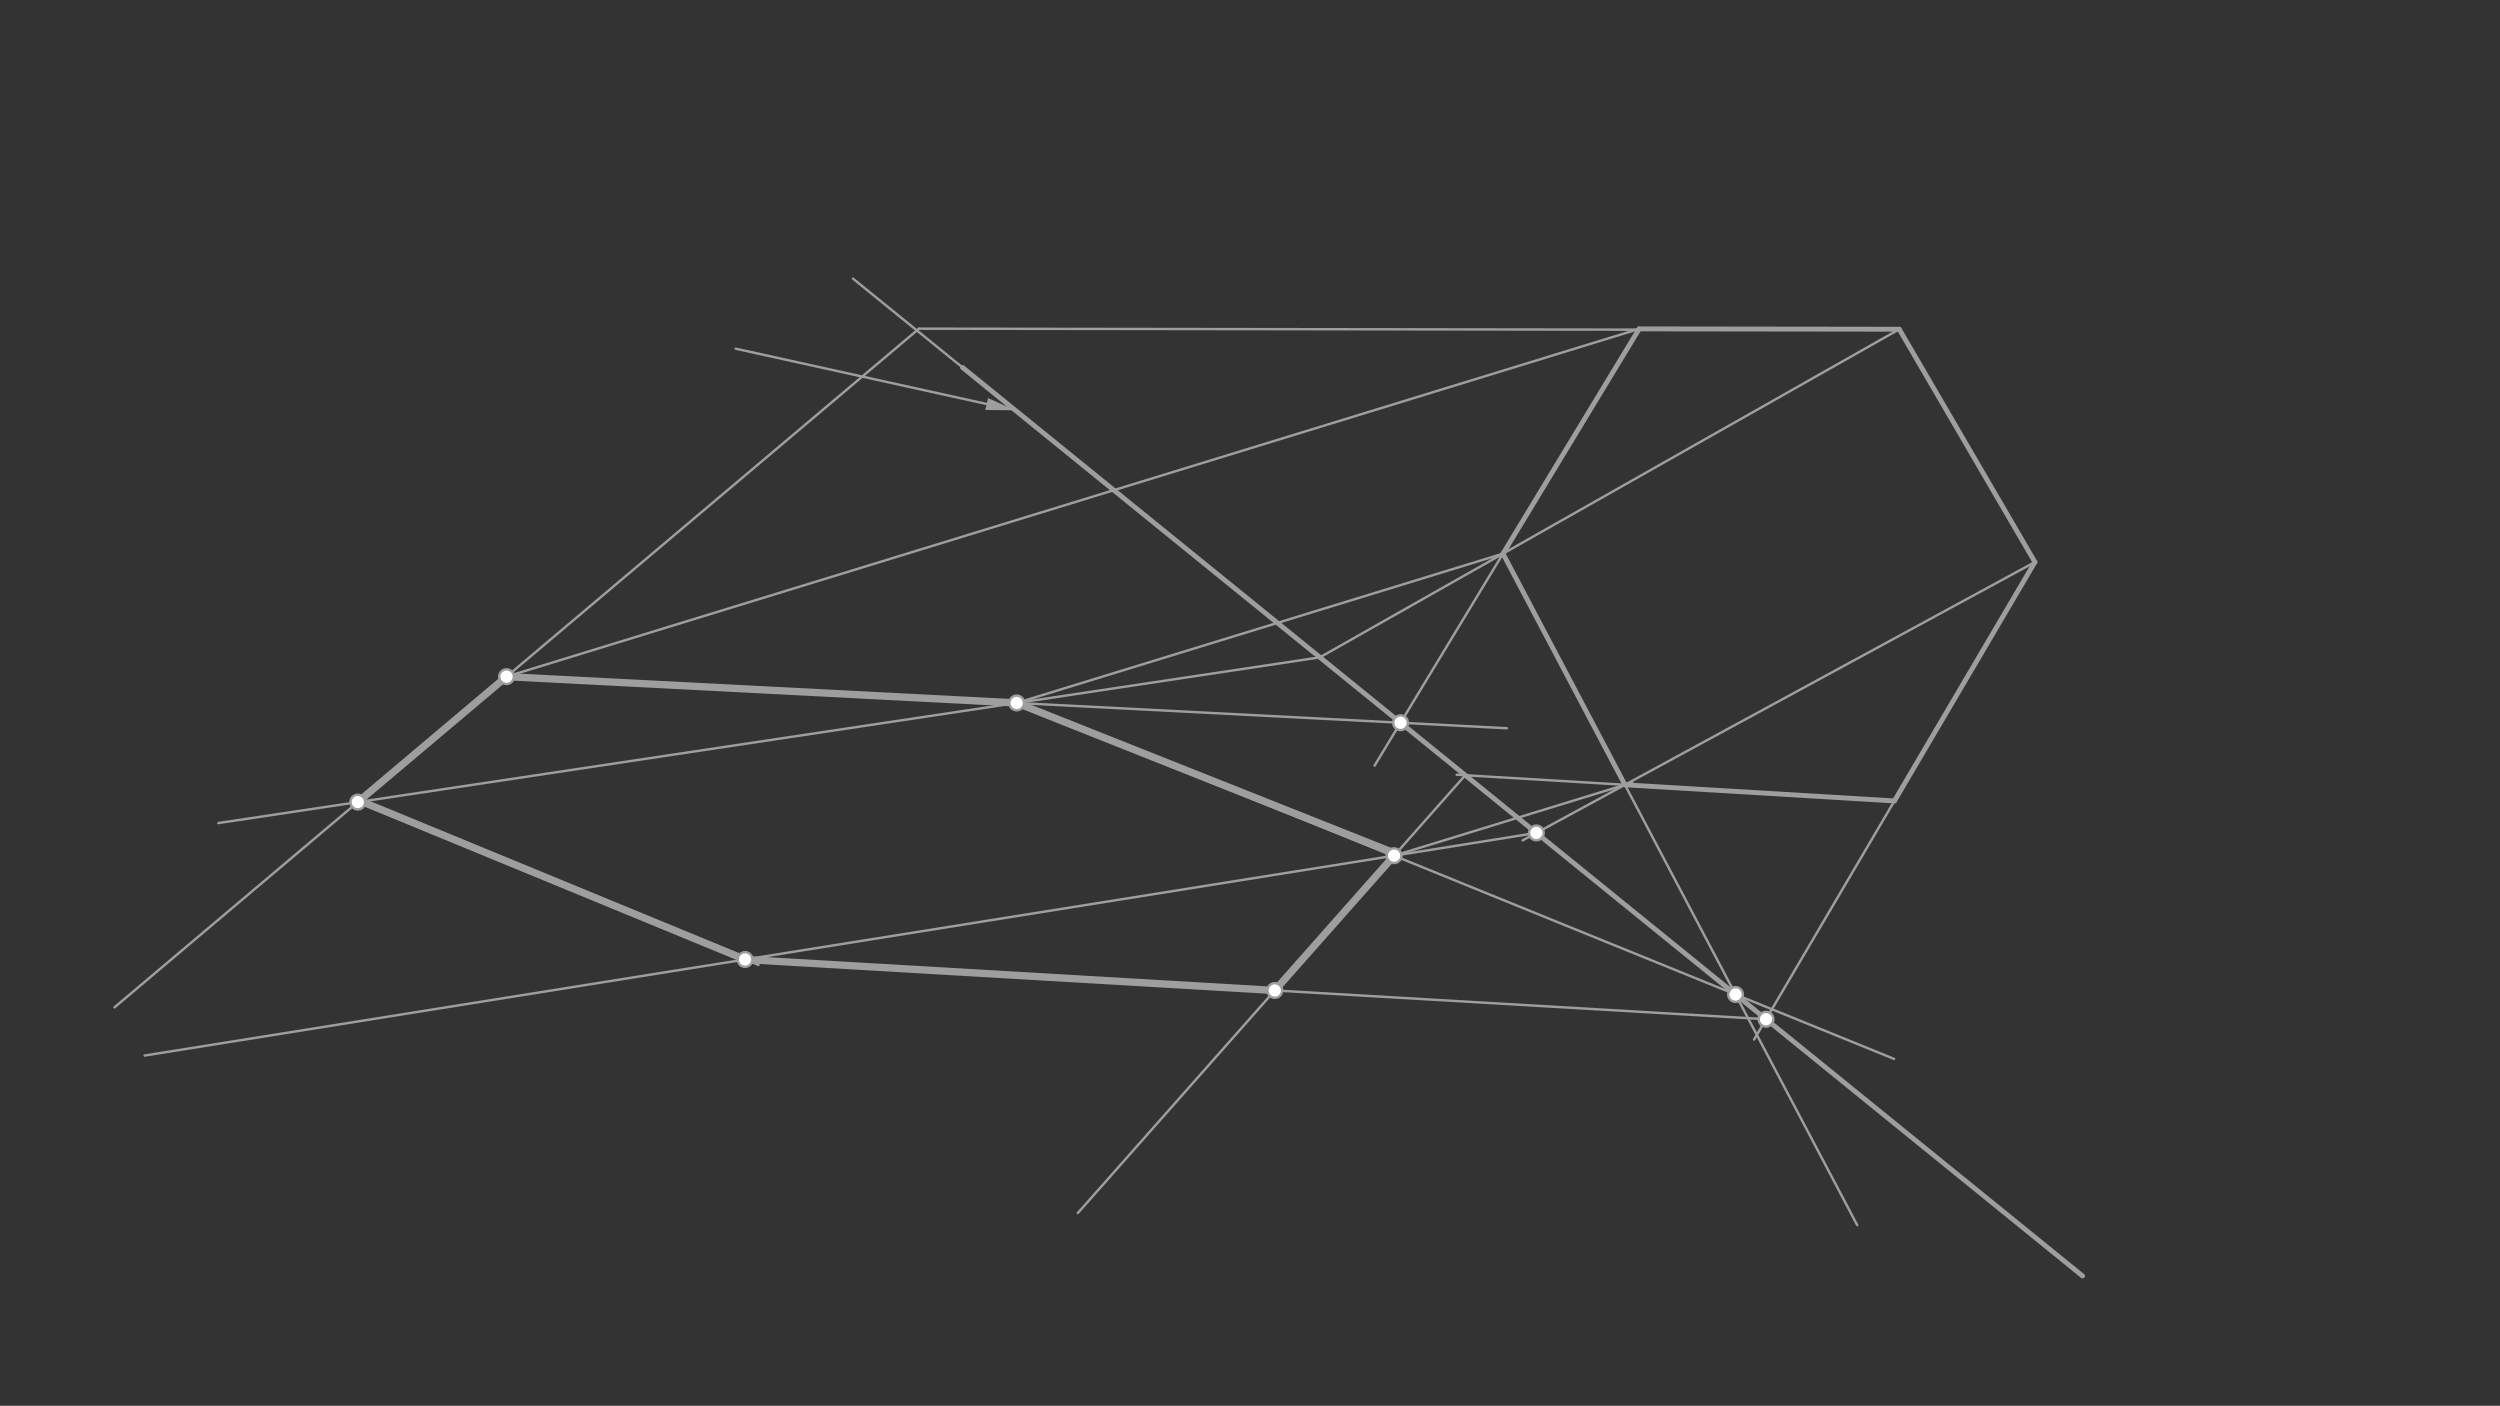 <svg xmlns="http://www.w3.org/2000/svg" class="svg--1it" height="100%" preserveAspectRatio="xMidYMid meet" viewBox="0 0 1023.307 575.433" width="100%"><rect x="0" y="0" width="1023.307" height="575.433" fill="#333333" stroke="none"/><defs><marker id="marker-arrow" markerHeight="16" markerUnits="userSpaceOnUse" markerWidth="24" orient="auto-start-reverse" refX="24" refY="4" viewBox="0 0 24 8"><path d="M 0 0 L 24 4 L 0 8 z" stroke="inherit"></path></marker></defs><g class="aux-layer--1FB"></g><g class="main-layer--3Vd"><g class="element--2qn"><line stroke="#9E9E9E" stroke-dasharray="none" stroke-linecap="round" stroke-width="2" x1="615.205" x2="670.942" y1="226.621" y2="134.619"></line></g><g class="element--2qn"><line stroke="#9E9E9E" stroke-dasharray="none" stroke-linecap="round" stroke-width="2" x1="670.942" x2="777.415" y1="134.619" y2="134.764"></line></g><g class="element--2qn"><line stroke="#9E9E9E" stroke-dasharray="none" stroke-linecap="round" stroke-width="2" x1="777.415" x2="832.935" y1="134.764" y2="230.063"></line></g><g class="element--2qn"><line stroke="#9E9E9E" stroke-dasharray="none" stroke-linecap="round" stroke-width="2" x1="832.935" x2="775.424" y1="230.063" y2="327.841"></line></g><g class="element--2qn"><line stroke="#9E9E9E" stroke-dasharray="none" stroke-linecap="round" stroke-width="2" x1="775.424" x2="665.119" y1="327.841" y2="321.239"></line></g><g class="element--2qn"><line stroke="#9E9E9E" stroke-dasharray="none" stroke-linecap="round" stroke-width="2" x1="665.119" x2="615.205" y1="321.239" y2="226.621"></line></g><g class="element--2qn"><line stroke="#9E9E9E" stroke-dasharray="none" stroke-linecap="round" stroke-width="1" x1="416.156" x2="615.205" y1="287.734" y2="226.621"></line></g><g class="element--2qn"><line stroke="#9E9E9E" stroke-dasharray="none" stroke-linecap="round" stroke-width="1" x1="207.33" x2="669.919" y1="276.959" y2="134.933"></line></g><g class="element--2qn"><line stroke="#9E9E9E" stroke-dasharray="none" stroke-linecap="round" stroke-width="1" x1="570.622" x2="668.044" y1="350.251" y2="320.341"></line></g><g class="element--2qn"><line stroke="#9E9E9E" stroke-dasharray="none" stroke-linecap="round" stroke-width="1" x1="665.119" x2="760.193" y1="321.239" y2="501.463"></line></g><g class="element--2qn"><line stroke="#9E9E9E" stroke-dasharray="none" stroke-linecap="round" stroke-width="1" x1="416.156" x2="571.156" y1="287.734" y2="350.734"></line></g><g class="element--2qn"><line stroke="#9E9E9E" stroke-dasharray="none" stroke-linecap="round" stroke-width="1" x1="570.622" x2="775.278" y1="350.251" y2="433.434"></line></g><g class="element--2qn"><line stroke="#9E9E9E" stroke-dasharray="none" stroke-linecap="round" stroke-width="1" x1="615.205" x2="562.638" y1="226.621" y2="313.392"></line></g><g class="element--2qn"><line stroke="#9E9E9E" stroke-dasharray="none" stroke-linecap="round" stroke-width="1" x1="207.33" x2="416.156" y1="276.959" y2="287.734"></line></g><g class="element--2qn"><line stroke="#9E9E9E" stroke-dasharray="none" stroke-linecap="round" stroke-width="1" x1="416.156" x2="616.828" y1="287.734" y2="298.089"></line></g><g class="element--2qn"><line stroke="#9E9E9E" stroke-dasharray="none" stroke-linecap="round" stroke-width="2" x1="573.271" x2="710.394" y1="295.841" y2="407.062"></line></g><g class="element--2qn"><line stroke="#9E9E9E" stroke-dasharray="none" stroke-linecap="round" stroke-width="2" x1="573.271" x2="393.98" y1="295.841" y2="150.418"></line></g><g class="element--2qn"><line stroke="#9E9E9E" stroke-dasharray="none" stroke-linecap="round" stroke-width="2" x1="710.394" x2="852.44" y1="407.062" y2="522.276"></line></g><g class="element--2qn"><line stroke="#9E9E9E" stroke-dasharray="none" stroke-linecap="round" stroke-width="1" x1="403.881" x2="301.156" y1="165.372" y2="142.734"></line><path d="M415.6,167.954 l12,2.5 l0,-5 z" fill="#9E9E9E" stroke="#9E9E9E" stroke-width="0" transform="rotate(192.428, 415.6, 167.954)"></path></g><g class="element--2qn"><line stroke="#9E9E9E" stroke-dasharray="none" stroke-linecap="round" stroke-width="1" x1="393.98" x2="349.144" y1="150.418" y2="114.051"></line></g><g class="element--2qn"><line stroke="#9E9E9E" stroke-dasharray="none" stroke-linecap="round" stroke-width="1" x1="669.919" x2="376.172" y1="134.933" y2="134.533"></line></g><g class="element--2qn"><line stroke="#9E9E9E" stroke-dasharray="none" stroke-linecap="round" stroke-width="1" x1="376.172" x2="207.33" y1="134.533" y2="276.959"></line></g><g class="element--2qn"><line stroke="#9E9E9E" stroke-dasharray="none" stroke-linecap="round" stroke-width="1" x1="207.33" x2="46.854" y1="276.959" y2="412.329"></line></g><g class="element--2qn"><line stroke="#9E9E9E" stroke-dasharray="none" stroke-linecap="round" stroke-width="1" x1="777.415" x2="615.205" y1="134.764" y2="226.621"></line></g><g class="element--2qn"><line stroke="#9E9E9E" stroke-dasharray="none" stroke-linecap="round" stroke-width="1" x1="615.205" x2="540.252" y1="226.621" y2="269.066"></line></g><g class="element--2qn"><line stroke="#9E9E9E" stroke-dasharray="none" stroke-linecap="round" stroke-width="1" x1="540.257" x2="416.156" y1="269.064" y2="287.734"></line></g><g class="element--2qn"><line stroke="#9E9E9E" stroke-dasharray="none" stroke-linecap="round" stroke-width="1" x1="416.156" x2="89.401" y1="287.734" y2="336.894"></line></g><g class="element--2qn"><line stroke="#9E9E9E" stroke-dasharray="none" stroke-linecap="round" stroke-width="1" x1="665.119" x2="596.253" y1="321.239" y2="317.116"></line></g><g class="element--2qn"><line stroke="#9E9E9E" stroke-dasharray="none" stroke-linecap="round" stroke-width="1" x1="599.76" x2="570.622" y1="317.326" y2="350.251"></line></g><g class="element--2qn"><line stroke="#9E9E9E" stroke-dasharray="none" stroke-linecap="round" stroke-width="1" x1="570.622" x2="441.199" y1="350.251" y2="496.498"></line></g><g class="element--2qn"><line stroke="#9E9E9E" stroke-dasharray="none" stroke-linecap="round" stroke-width="1" x1="775.424" x2="790.309" y1="327.841" y2="302.534"></line></g><g class="element--2qn"><line stroke="#9E9E9E" stroke-dasharray="none" stroke-linecap="round" stroke-width="1" x1="832.935" x2="665.119" y1="230.063" y2="321.239"></line></g><g class="element--2qn"><line stroke="#9E9E9E" stroke-dasharray="none" stroke-linecap="round" stroke-width="1" x1="665.119" x2="623.235" y1="321.239" y2="343.995"></line></g><g class="element--2qn"><line stroke="#9E9E9E" stroke-dasharray="none" stroke-linecap="round" stroke-width="1" x1="628.866" x2="570.622" y1="340.935" y2="350.251"></line></g><g class="element--2qn"><line stroke="#9E9E9E" stroke-dasharray="none" stroke-linecap="round" stroke-width="1" x1="570.622" x2="59.211" y1="350.251" y2="432.055"></line></g><g class="element--2qn"><line stroke="#9E9E9E" stroke-dasharray="none" stroke-linecap="round" stroke-width="1" x1="146.455" x2="310.471" y1="328.31" y2="394.975"></line></g><g class="element--2qn"><line stroke="#9E9E9E" stroke-dasharray="none" stroke-linecap="round" stroke-width="1" x1="775.424" x2="717.993" y1="327.841" y2="425.483"></line></g><g class="element--2qn"><line stroke="#9E9E9E" stroke-dasharray="none" stroke-linecap="round" stroke-width="1" x1="722.874" x2="304.979" y1="417.185" y2="392.743"></line></g><g class="element--2qn"><line stroke="#9E9E9E" stroke-dasharray="none" stroke-linecap="round" stroke-width="3" x1="146.455" x2="207.33" y1="328.31" y2="276.959"></line></g><g class="element--2qn"><line stroke="#9E9E9E" stroke-dasharray="none" stroke-linecap="round" stroke-width="3" x1="207.33" x2="416.156" y1="276.959" y2="287.734"></line></g><g class="element--2qn"><line stroke="#9E9E9E" stroke-dasharray="none" stroke-linecap="round" stroke-width="3" x1="416.156" x2="572.156" y1="287.734" y2="349.734"></line></g><g class="element--2qn"><line stroke="#9E9E9E" stroke-dasharray="none" stroke-linecap="round" stroke-width="3" x1="571.36" x2="521.796" y1="349.418" y2="405.424"></line></g><g class="element--2qn"><line stroke="#9E9E9E" stroke-dasharray="none" stroke-linecap="round" stroke-width="3" x1="521.796" x2="304.979" y1="405.424" y2="392.743"></line></g><g class="element--2qn"><line stroke="#9E9E9E" stroke-dasharray="none" stroke-linecap="round" stroke-width="3" x1="304.979" x2="147.156" y1="392.743" y2="327.734"></line></g><g class="element--2qn"><circle cx="416.156" cy="287.734" r="3" stroke="#9E9E9E" stroke-width="1" fill="#ffffff"></circle>}</g><g class="element--2qn"><circle cx="207.33" cy="276.959" r="3" stroke="#9E9E9E" stroke-width="1" fill="#ffffff"></circle>}</g><g class="element--2qn"><circle cx="570.622" cy="350.251" r="3" stroke="#9E9E9E" stroke-width="1" fill="#ffffff"></circle>}</g><g class="element--2qn"><circle cx="710.394" cy="407.062" r="3" stroke="#9E9E9E" stroke-width="1" fill="#ffffff"></circle>}</g><g class="element--2qn"><circle cx="573.271" cy="295.841" r="3" stroke="#9E9E9E" stroke-width="1" fill="#ffffff"></circle>}</g><g class="element--2qn"><circle cx="146.455" cy="328.31" r="3" stroke="#9E9E9E" stroke-width="1" fill="#ffffff"></circle>}</g><g class="element--2qn"><circle cx="628.866" cy="340.935" r="3" stroke="#9E9E9E" stroke-width="1" fill="#ffffff"></circle>}</g><g class="element--2qn"><circle cx="304.979" cy="392.743" r="3" stroke="#9E9E9E" stroke-width="1" fill="#ffffff"></circle>}</g><g class="element--2qn"><circle cx="722.874" cy="417.185" r="3" stroke="#9E9E9E" stroke-width="1" fill="#ffffff"></circle>}</g><g class="element--2qn"><circle cx="521.796" cy="405.424" r="3" stroke="#9E9E9E" stroke-width="1" fill="#ffffff"></circle>}</g></g><g class="snaps-layer--2PT"></g><g class="temp-layer--rAP"></g></svg>